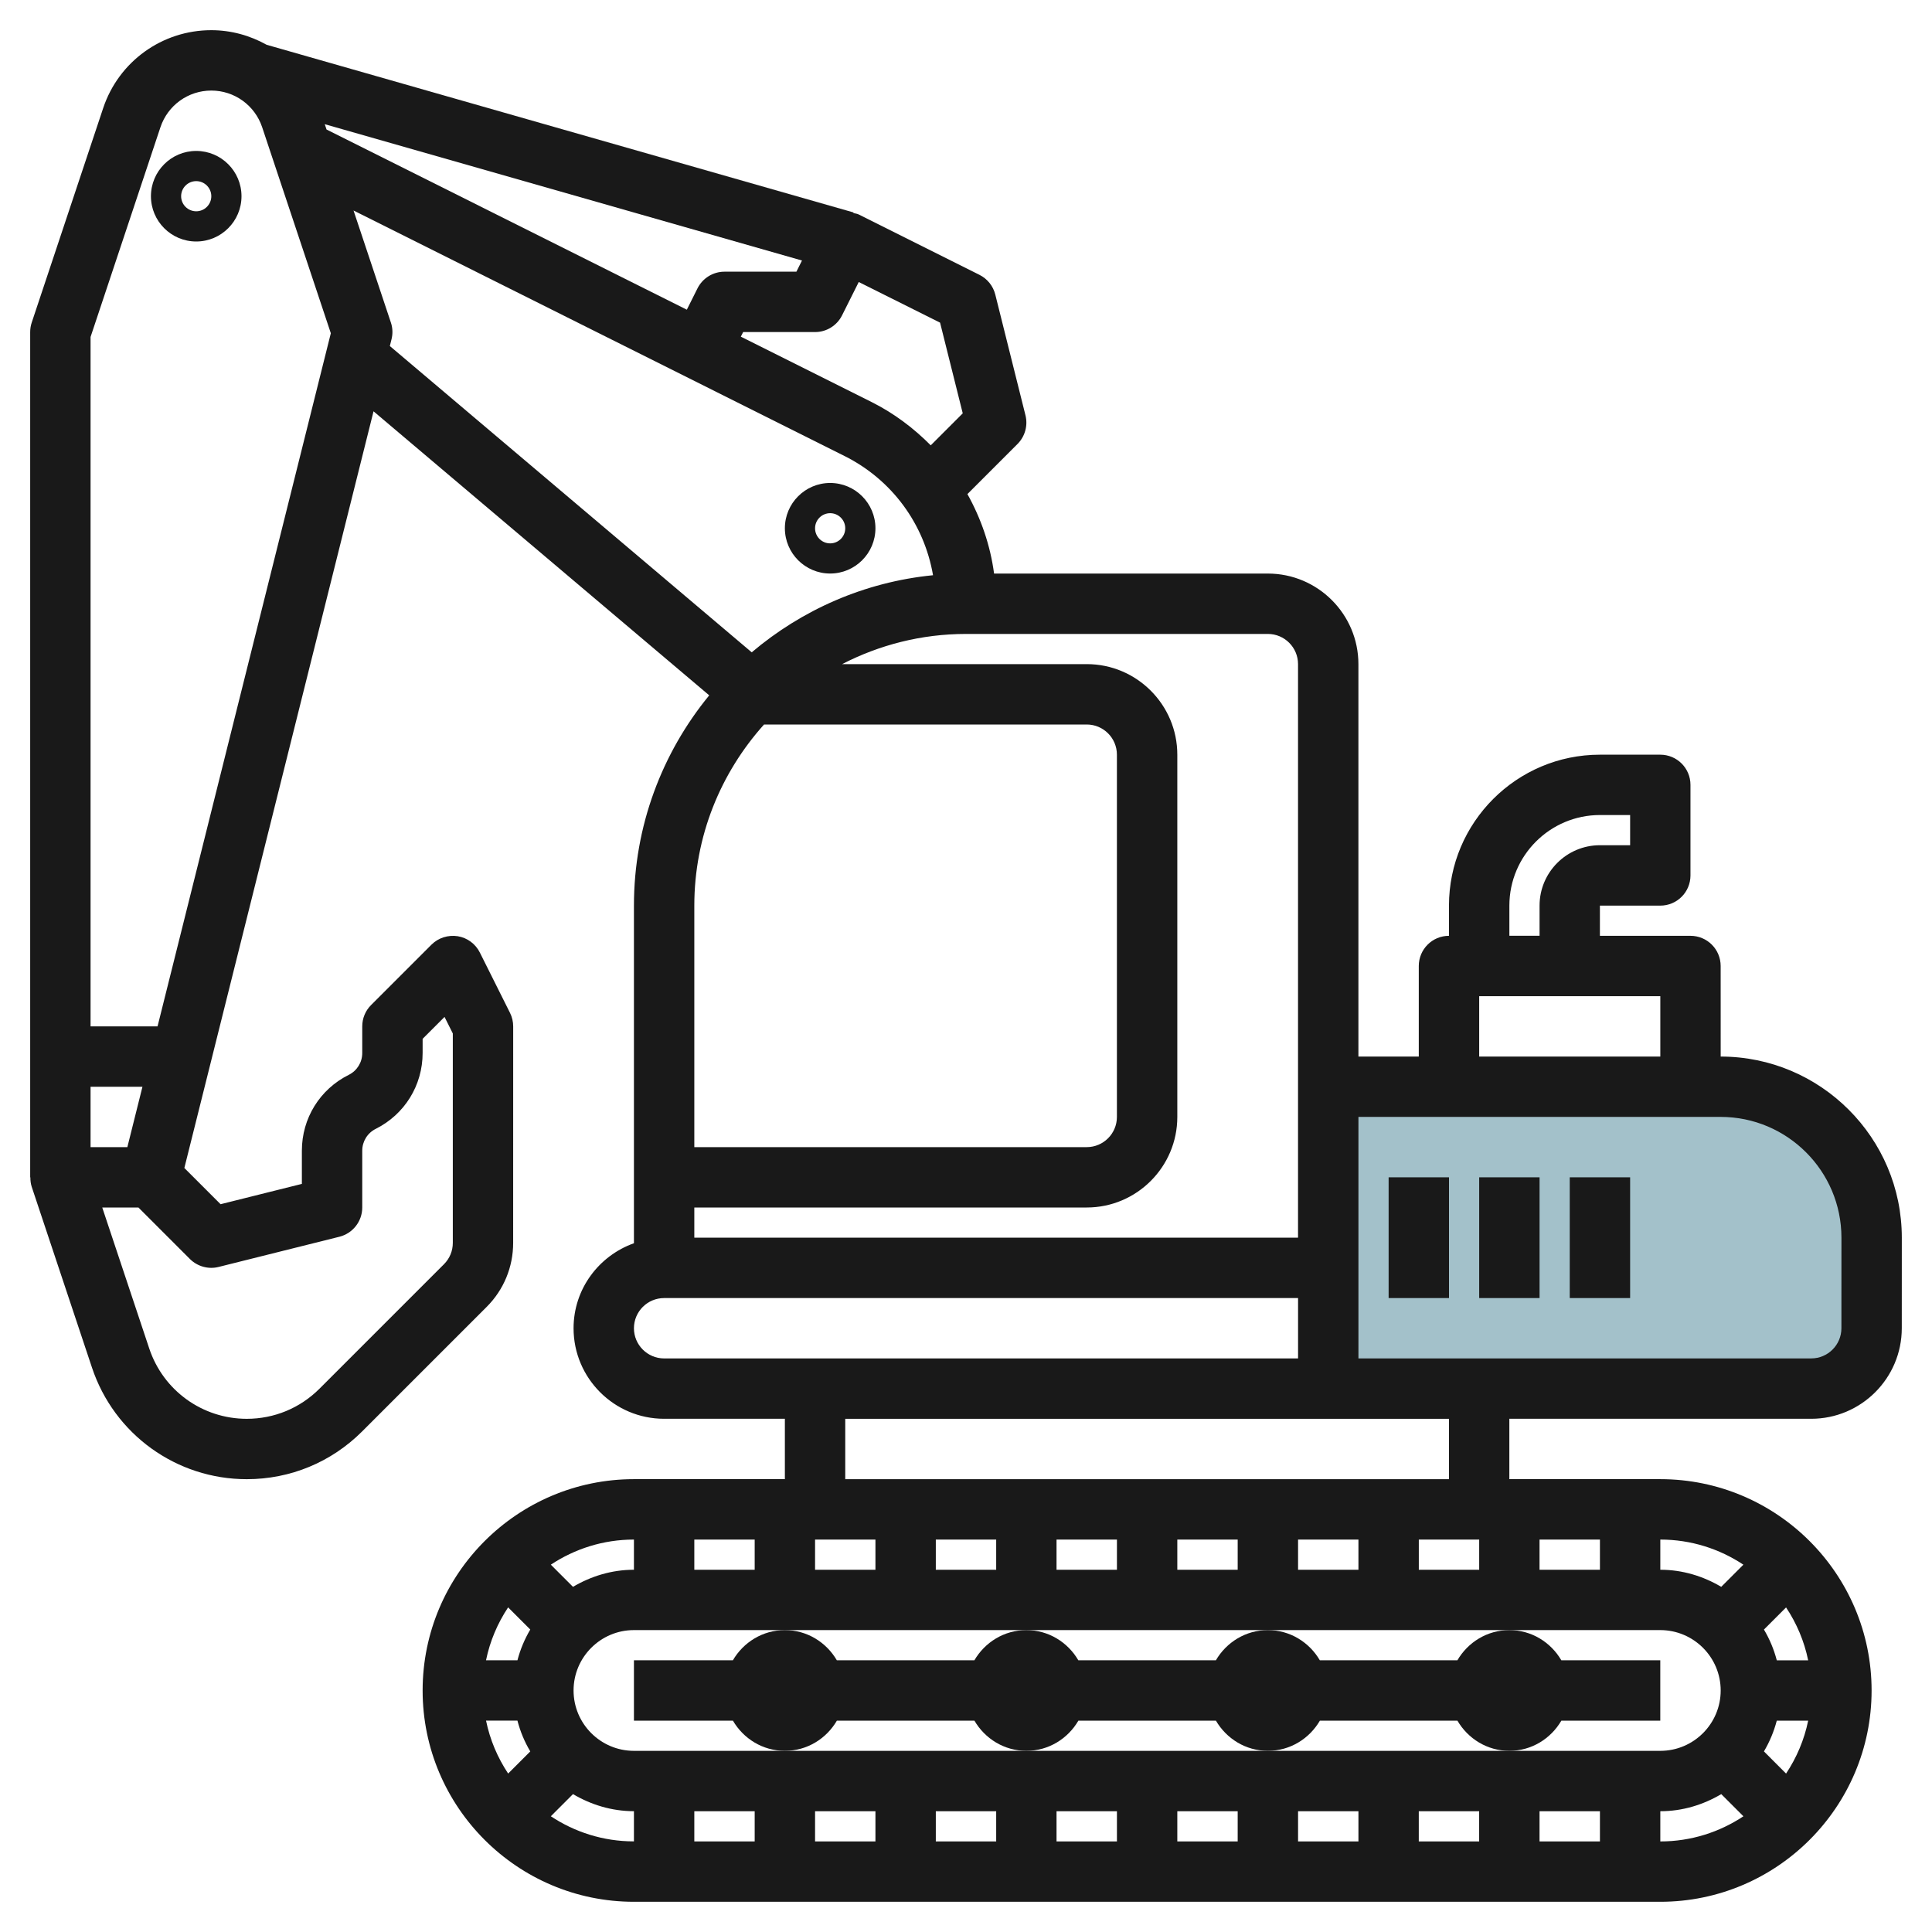 <svg id="Layer_3" enable-background="new 0 0 64 64" height="512" viewBox="0 0 64 64" width="512" xmlns="http://www.w3.org/2000/svg"><g><path d="m60 46h-16v-10h13c2.761 0 5 2.239 5 5v3c0 1.105-.895 2-2 2z" fill="#a3c1ca"/><g fill="#191919"><path d="m57 35-.001-3c0-.553-.447-1-1-1h-3v-1h2c.553 0 1-.447 1-1v-3c0-.553-.447-1-1-1h-2c-2.757 0-5 2.243-5 5v1c-.553 0-1 .447-1 1v3h-2v-13c0-1.654-1.346-3-3-3h-9.069c-.125-.94-.434-1.826-.883-2.633l1.66-1.66c.248-.249.348-.609.263-.95l-1-4c-.071-.283-.262-.521-.523-.652l-4-2c-.057-.029-.118-.031-.178-.048l.006-.019-19.441-5.554c-.549-.307-1.175-.484-1.835-.484-1.627 0-3.066 1.037-3.581 2.581l-2.367 7.103c-.034.101-.051.208-.051.316v28h.006c0 .106.011.213.045.316l1.996 5.988c.737 2.21 2.797 3.696 5.127 3.696 1.444 0 2.801-.562 3.823-1.583l4.124-4.124c.566-.566.878-1.32.878-2.121l.001-7.172c0-.155-.036-.309-.105-.447l-1-2c-.144-.288-.417-.489-.734-.54-.317-.048-.64.053-.868.28l-2 2c-.188.186-.293.441-.293.707v.882c0 .309-.171.586-.447.724-.958.477-1.553 1.44-1.553 2.511v1.101l-2.693.673-1.2-1.2 6.267-25.066 11.12 9.409c-1.558 1.899-2.494 4.325-2.494 6.966v11.184c-1.161.414-2 1.514-2 2.816 0 1.654 1.346 2.999 3 2.999h4v2h-5.001c-3.859.001-6.999 3.141-6.999 7.001 0 3.859 3.14 6.999 6.999 6.999h34c3.86 0 7-3.14 7-7s-3.14-7-7-7h-5v-2h10c1.654 0 3-1.346 3-3l.001-2.999c0-3.309-2.692-6-6-6zm1.433 23.018c.186-.316.33-.656.425-1.019h1.04c-.13.637-.384 1.228-.732 1.753zm.425-3.018c-.094-.363-.238-.704-.425-1.019l.733-.733c.348.524.602 1.116.732 1.753h-1.04zm-1.858 1c0 1.102-.897 1.999-2 1.999h-5-8-8-8-5c-1.103 0-2-.897-2-2s.897-2 2-2h5 8 8 8 5c1.103.001 2 .897 2 2.001zm-32 3.999v1h-2v-1zm2 0h2v1h-2zm4 0h2v1h-2zm3.999 0h2.001v1h-2.001zm4.001 0h2v1h-2zm4 0h2v1h-2zm3.999 0h2v1h-2zm4 0h2.001v1h-2.001zm-33.433-6.019c-.186.316-.33.656-.425 1.019h-1.041c.13-.637.384-1.228.732-1.753zm-.425 3.019c.094.363.238.704.425 1.019l-.733.733c-.348-.524-.602-1.116-.732-1.753h1.04zm25.859-4.999v-1h2v1zm-12 0v-1h2v1zm3.999-1h2.001v1h-2.001zm4.001 0h2v1h-2zm-10 0v1h-2v-1zm-4 1h-2v-1h2zm25.999 0v-1h2.001v1zm-1.999 0h-2v-1h2zm-28-1v1c-.739 0-1.424.215-2.019.566l-.734-.734c.79-.524 1.735-.832 2.753-.832zm-2.753 9.166.734-.734c.595.351 1.279.566 2.019.566v1h-.001c-1.017.001-1.962-.308-2.752-.832zm36.753-.167c.74 0 1.424-.215 2.019-.566l.734.734c-.79.524-1.735.833-2.753.833zm2.752-8.167-.734.734c-.594-.351-1.279-.566-2.018-.566v-1c1.017 0 1.962.308 2.752.832zm-7.752-21.833c0-1.654 1.346-3 3-3h1v1h-1c-1.103 0-2 .897-2 2v1h-1zm-1 3.001h6v2h-6zm-6.001-11v19h-19.999v-1h13c1.654 0 3-1.346 3-3v-12c0-1.654-1.345-3-2.999-3h-8.105c1.232-.635 2.625-1 4.105-1h10c.55 0 .998.448.998 1zm-11.858-11.312.751 3.004-1.06 1.06c-.565-.569-1.217-1.063-1.963-1.436l-4.328-2.164.077-.152h2.382c.378 0 .725-.214.894-.553l.553-1.105zm-20.383-6.574 15.809 4.516-.185.37h-2.382c-.379 0-.725.214-.895.553l-.353.706-11.935-5.969zm-7.758 33.886v-2h1.719l-.5 2zm4.242 3.969 4-1c.445-.111.758-.511.758-.969v-1.882c0-.308.171-.585.447-.723.958-.48 1.553-1.442 1.553-2.514v-.468l.726-.726.274.548v6.936c0 .267-.104.518-.292.707l-4.124 4.124c-.645.644-1.5.998-2.41.998-1.468 0-2.766-.936-3.23-2.329l-1.557-4.671h1.198l1.707 1.707c.249.247.612.348.95.262zm-2.023-7.969h-2.219v-22.838l2.315-6.948c.243-.727.92-1.214 1.685-1.214s1.441.488 1.684 1.213l2.275 6.826zm7.729-23.317-1.237-3.71 16.263 8.132c1.578.789 2.641 2.255 2.934 3.95-2.277.225-4.349 1.151-6.006 2.554l-11.988-10.146.055-.222c.047-.184.04-.378-.021-.558zm12.362 13.317h10.69c.551 0 .999.448.999 1v12c0 .552-.448 1-1 1h-12.999v-8c0-2.307.879-4.406 2.31-6zm-4.31 20c0-.552.448-1 1-1h21v2h-21c-.552-.001-1-.449-1-1zm27 3v2h-20v-2zm12.999-3.001c0 .552-.448 1-1 1h-14.999v-8h12c2.206 0 4 1.794 4 4z"/><path d="m46 39h2v4h-2z"/><path d="m49 39h2v4h-2z"/><path d="m52 39h2v4h-2z"/><path d="m6.5 5c-.827 0-1.5.672-1.5 1.5 0 .827.673 1.5 1.5 1.5s1.5-.673 1.5-1.5c0-.828-.673-1.5-1.5-1.5zm0 1.999c-.276 0-.5-.224-.5-.499 0-.276.224-.5.5-.5.275 0 .5.224.5.5 0 .275-.225.499-.5.499z"/><path d="m27.5 18.999c.827 0 1.5-.673 1.5-1.5s-.673-1.5-1.5-1.5-1.5.673-1.5 1.5.673 1.5 1.5 1.5zm0-1.999c.275 0 .5.224.5.5 0 .275-.224.5-.5.5s-.5-.224-.5-.5.224-.5.5-.5z"/><path d="m51.722 56.999h3.277v-2h-3.278c-.347-.595-.985-1-1.721-1-.737 0-1.375.405-1.722 1h-4.557c-.347-.595-.985-1-1.721-1-.737 0-1.375.405-1.722 1h-4.557c-.347-.595-.985-1-1.721-1-.737 0-1.375.405-1.722 1h-4.557c-.347-.595-.985-1-1.721-1-.737 0-1.375.405-1.722 1h-3.278v2h3.279c.347.595.985 1 1.722 1s1.375-.405 1.722-1h4.556c.347.595.985 1 1.722 1s1.375-.405 1.722-1h4.556c.347.595.985 1 1.722 1s1.375-.405 1.722-1h4.556c.347.595.985 1 1.722 1 .736 0 1.374-.405 1.721-1z"/></g></g></svg>